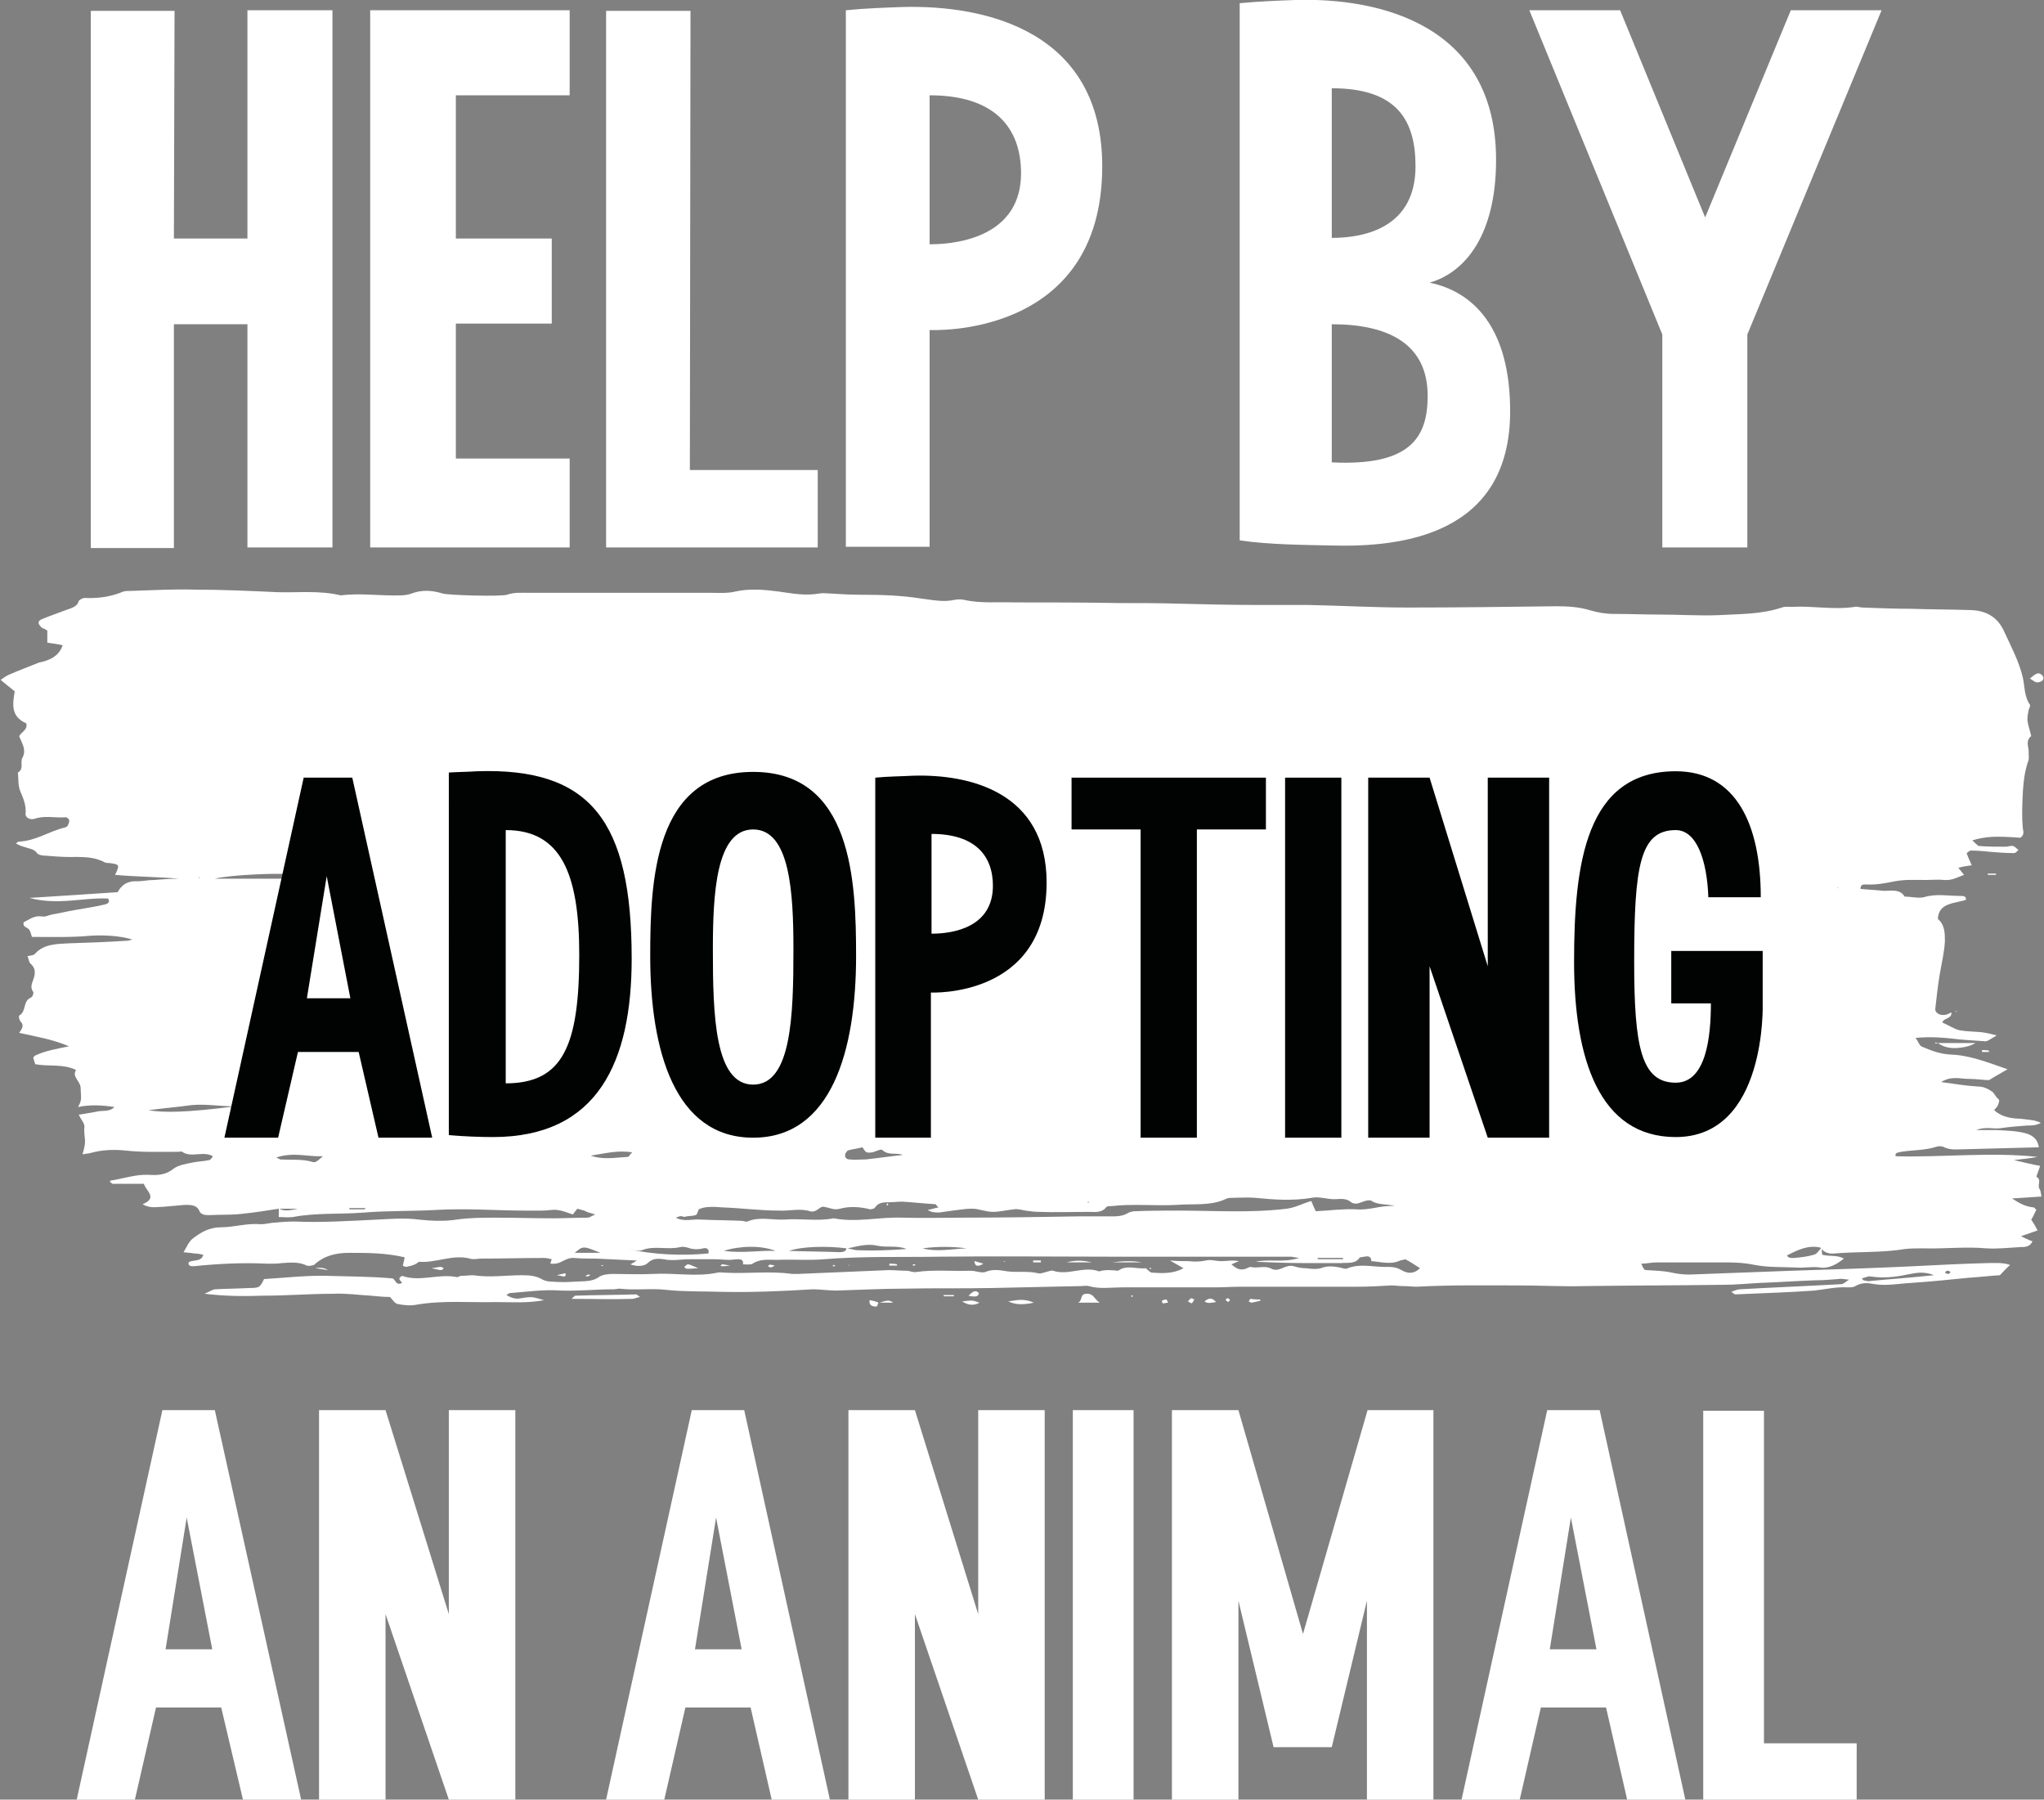 <?xml version="1.0" encoding="utf-8"?>
<!-- Generator: Adobe Illustrator 21.1.0, SVG Export Plug-In . SVG Version: 6.00 Build 0)  -->
<svg version="1.1" id="Layer_1" xmlns="http://www.w3.org/2000/svg" xmlns:xlink="http://www.w3.org/1999/xlink" x="0px" y="0px"
	 width="319.7px" height="281.4px" viewBox="0 0 319.7 281.4" style="enable-background:new 0 0 319.7 281.4;" xml:space="preserve"
	>
<rect x="0" y="0" width="319.7" height="281.4" fill="#808080" stroke="none"/>
<style type="text/css">
	.st0{fill:#FFFFFF;}
	.st1{fill:#010202;}
</style>
<g>
	<path class="st0" d="M100.1,202.8c-0.5,0.1-0.9,0.3-1.2,0.3c-3.1,0.1-6.2,0-9.5,0c0.3-0.3,0.5-0.5,0.6-0.5c3.2-0.1,6.3-0.1,9.5-0.2
		C99.6,202.4,99.8,202.6,100.1,202.8 M137.4,203.7h0.3C137.6,203.7,137.5,203.7,137.4,203.7C137.5,203.7,137.4,203.7,137.4,203.7
		c-0.1,0.2-0.2,0.6-0.3,0.6c-0.6,0-1.2-0.1-1.1-1C136.6,203.4,137,203.5,137.4,203.7 M139.7,203.7h-2.1
		C138.3,203.5,139,203.1,139.7,203.7 M149.2,202.5c0,0.1,0,0.1,0,0.2h-1.6c0-0.1,0-0.1,0-0.2H149.2z M153.2,203.7
		c-0.9,0.5-1.8,0.4-2.7-0.2C152.1,203.3,152.1,203.3,153.2,203.7 M151.9,202.7c-0.1,0-0.2,0-0.4-0.1c0.2-0.2,0.2-0.2,0.3-0.3
		c0.4-0.3,0.7-0.6,1.2-0.2c0.1,0,0.1,0.1,0.1,0.2C152.9,202.9,152.3,202.7,151.9,202.7 M161.7,203.7c-1.5,0.3-2.7,0.4-4-0.2
		C159,203.3,160.2,203,161.7,203.7 M172,203.7h-3.4c0.8-0.3,0.2-1.4,1.4-1.4C171.1,202.3,171.1,203.1,172,203.7 M177.1,202.5
		c0,0.1,0.1,0.1,0.1,0.2c0,0-0.1,0.1-0.2,0.1c0-0.1-0.1-0.1-0.1-0.2C177,202.6,177.1,202.6,177.1,202.5 M182.7,203.7
		c-0.3,0-0.5,0.1-0.8,0.1c-0.1,0-0.1-0.2-0.2-0.4c0.2-0.1,0.5-0.2,0.7-0.2C182.5,203.2,182.6,203.5,182.7,203.7 M186.8,203.2
		c-0.1,0.2-0.2,0.4-0.4,0.6c-0.3-0.1-0.4-0.2-0.6-0.3c0.2-0.2,0.3-0.4,0.5-0.5C186.4,203,186.8,203.2,186.8,203.2 M190.2,203.6
		c-0.7,0.1-1.3,0.3-1.8-0.1C189.1,202.9,189.6,202.9,190.2,203.6 M192,203c0.2,0,0.3,0.2,0.4,0.3c-0.1,0.1-0.2,0.2-0.3,0.3
		c-0.1-0.1-0.3-0.2-0.4-0.3C191.7,203.2,191.9,203,192,203 M197.1,203.2c0,0,0.1,0.2,0,0.2c-0.4,0.1-0.9,0.2-1.3,0.3
		c-0.1,0-0.3-0.1-0.5-0.2c0.1-0.1,0.2-0.4,0.3-0.4C196.2,203.2,196.7,203.2,197.1,203.2 M318.6,106.7c-0.3,0-0.6-0.3-1.1-0.6
		c0.5-0.4,0.8-0.7,1.2-0.8c0.4-0.1,1,0.4,0.9,0.8C319.6,106.4,319.2,106.7,318.6,106.7 M305.8,158.1c-0.1,0-0.1,0-0.2,0c0,0,0,0,0,0
		C305.7,158.1,305.8,158.1,305.8,158.1 M306.2,158.2c-0.1,0-0.2,0-0.4,0C305.9,158.1,306,158.1,306.2,158.2c0,0,0.1,0,0.2,0.1
		C306.3,158.2,306.2,158.2,306.2,158.2 M179.7,198.4c0,0-0.1,0-0.1,0C179.6,198.4,179.6,198.4,179.7,198.4
		C179.6,198.4,179.7,198.4,179.7,198.4 M180,198.5c-0.1-0.1-0.2-0.1-0.3-0.2c0.1,0,0.2,0,0.3-0.1C180,198.4,180,198.5,180,198.5
		 M51.3,198.6c-0.7-0.1-1.3-0.2-2-0.3C50,198.2,50.7,198.2,51.3,198.6 M49.2,198.3C49.2,198.3,49.2,198.3,49.2,198.3
		C49.2,198.2,49.2,198.2,49.2,198.3c0.1,0,0.1,0,0.2,0C49.3,198.3,49.2,198.3,49.2,198.3L49.2,198.3z M138.9,188.5
		c-0.1,0-0.2,0-0.2-0.1c0-0.1,0-0.1,0-0.2c0.1,0,0.2,0,0.2,0C138.9,188.3,138.9,188.4,138.9,188.5 M30,172.8
		c-2.2,0.3-4.5,0.5-6.8,0.8c2.4,0.4,5.7,0.4,13.6-0.6C34.5,173,32.2,172.6,30,172.8 M31,137.2l0.2,0.1l0.1-0.1L31,137.2z
		 M33.6,137.4h12.6c0-0.8-0.7-0.7-1-0.7C43.3,136.5,35.9,136.8,33.6,137.4 M43.2,181c0.5,0.2,0.6,0.3,0.6,0.3
		c1.7,0.1,3.5-0.1,5.1,0.4c0.4,0.1,0.6,0,1.6-0.9C48.1,180.9,45.9,180.1,43.2,181 M54.6,188.9c0,0.1,0.1,0.1,0.1,0.2H57
		c0.1-0.1,0.1-0.1,0.2-0.2H54.6z M92.4,180.7c1.9,0.7,3.9,0.3,5.8,0.2c0.2,0,0.3-0.4,0.7-0.7C96.6,179.8,94.5,180.4,92.4,180.7
		 M98.1,195.3c4.2,0.9,8.5,1.1,12.7,0.7c0.2-0.8-0.4-0.9-0.8-0.8c-0.8,0.2-1.6,0.2-2.4-0.1c-0.4-0.1-0.8-0.2-1.2-0.1
		c-2,0.5-4.1-0.3-6,0.5C99.8,195.7,98.8,195.4,98.1,195.3 M105.7,190.4c1.3,0.7,2.6,0.2,3.8,0.3c2.2,0.1,4.3,0.1,6.5,0.2
		c0.3,0,0.7,0.2,0.9,0.1c1.9-0.8,3.9-0.2,5.8-0.3c2.6-0.2,5.2,0.3,7.7-0.2c3.5,0.7,7-0.2,10.5-0.1c3.4,0.1,6.8,0,10.2,0
		c5.9,0,11.8-0.1,17.7-0.2c1.4,0,2.9,0,4.3,0c1.1,0,2.3,0.1,3.3-0.5c0.3-0.2,0.8-0.3,1.1-0.3c2.3-0.1,4.5-0.1,6.8-0.1
		c5.7,0,11.3,0.4,17-0.3c1.4-0.2,2.4-0.8,3.8-1.2c0.2,0.5,0.4,1,0.7,1.6c2.1-0.1,4.2-0.4,6.3-0.3c2.1,0.2,4-0.7,6.1-0.5
		c-1.3-0.4-2.7-0.1-3.8-0.9c-0.1,0-0.2,0-0.3,0c-1,0-1.9,1-2.9,0.2c-0.9-0.7-2-0.3-3-0.4c-1-0.1-2.1-0.4-3-0.2c-3,0.5-5.9,0.3-8.9,0
		c-1.1-0.1-2.3,0-3.4,0c-0.4,0-0.9,0-1.2,0.2c-2.4,1.1-5,0.7-7.5,0.9c-3.5,0.2-7-0.2-10.4,0.2c-0.3,0-0.7,0-0.8,0.2
		c-0.7,0.9-1.8,0.7-2.8,0.7c-2.6,0-5.2,0.1-7.7,0c-0.7,0-1.4-0.1-2.1-0.2c-0.6-0.1-1.2-0.3-1.8-0.2c-1.1,0.1-2.2,0.4-3.3,0.4
		c-1.1,0-2.2-0.5-3.3-0.5c-1,0-2,0.2-3,0.3c-0.7,0.1-1.4,0.2-2.1,0.3c-0.6,0-1.2,0-1.8-0.4c0.6-0.1,1.1-0.3,1.7-0.4
		c-0.3-0.2-0.4-0.5-0.5-0.5c-1.7-0.1-3.5-0.3-5.2-0.4c-0.7,0-1.4,0.1-2.2,0.1c-0.9,0-1.6,0.1-2.1,0.9c-0.1,0.1-0.5,0.2-0.7,0.2
		c-1.6-0.4-3.2-0.5-4.7-0.1c-1,0.3-1.7-0.2-2.6-0.3c-0.6-0.1-1.1,1-2.1,0.7c-1.6-0.5-3.3,0-4.9-0.1c-2.9,0-5.9-0.4-8.8-0.5
		c-1.3-0.1-2.7-0.2-3.7,0.3c-0.2,0.5-0.3,0.9-0.5,0.9c-0.6,0.2-1.2,0.1-1.8,0.3C106.4,190,106.1,190.3,105.7,190.4 M132.9,181.3
		c0.8,0.1,1.6,0,2.5,0c1.9-0.2,3.9-0.5,5.8-0.7c-0.9-0.4-2.2,0.1-3.1-0.7c-0.3-0.3-0.7,0-1.1,0.1c-0.4,0.2-1,0.3-1.4,0.2
		c-0.3-0.1-0.5-0.5-0.7-0.8c-0.8,0.2-1.6,0.3-2.3,0.5C131.9,180.5,132.1,181.3,132.9,181.3 M170.1,188.1c0.1,0,0.1,0,0.2-0.1
		c0-0.1-0.1-0.1-0.1-0.2C170.2,187.9,170.2,188,170.1,188.1 M210.1,196.9c0-0.1-0.1-0.2-0.1-0.2h-3.9c0,0.1,0,0.2,0,0.2H210.1z
		 M151.2,195.2c-2.3-0.3-4.6-0.3-6.9,0C146.5,195.8,148.8,195.3,151.2,195.2 M141.8,195.3c-1.5-0.6-3.1-0.2-4.5-0.5
		c-1.7-0.4-3.2,0.1-4.7,0.4c-0.1,0-0.1,0-0.2,0c0,0,0,0,0,0c-3.1-0.4-7-0.3-9,0.4c2.9,0.1,5.4,0.1,7.9,0.2c0.6,0,1-0.1,1.1-0.6
		c0,0,0.1,0,0.1,0c0,0,0.1,0,0.1,0c0.5,0.1,1.1,0.3,1.6,0.3C136.7,195.6,139.3,195.5,141.8,195.3 M121.3,195.6
		c-2.3-0.9-5.6-0.8-8.1,0C116.2,196,118.8,195.5,121.3,195.6 M93.9,195.9c-2.7-1.1-2.7-1.1-4,0H93.9z M287.3,138.8l0.2,0.1l0-0.1
		L287.3,138.8z M291.2,199.9c0.2,0.2,0.2,0.3,0.3,0.3c0.4,0.1,0.8,0.2,1.1,0.1c3.1-0.3,6.2-0.5,9.9-0.9c-1.8-0.7-3-0.3-4.2-0.1
		c-1.9,0.4-3.8,0.6-5.7,0.3C292.2,199.5,291.7,199.8,291.2,199.9 M304.2,199c0.2,0.1,0.3,0.2,0.5,0.2c0.2,0,0.3-0.2,0.4-0.3
		c-0.2-0.1-0.3-0.2-0.5-0.2C304.4,198.7,304.3,198.9,304.2,199 M9.8,100.9c-0.9-0.2-1.6-0.3-2.4-0.4v-1.9c-0.3-0.2-0.5-0.3-0.8-0.4
		c-0.7-0.6-0.8-1.1,0-1.4c1.2-0.5,2.4-0.9,3.7-1.4c0.8-0.3,1.8-0.5,2-1.4c0.1-0.2,0.6-0.5,1-0.5c2.1,0.1,4.1-0.2,6-1
		c0.3-0.1,0.8-0.1,1.2-0.1c3.3-0.1,6.6-0.3,9.9-0.2c4.3,0,8.7,0.2,13,0.4c3.3,0.1,6.6-0.3,9.9,0.5c3.1-0.4,6.2,0.1,9.3,0
		c0.6,0,1.3-0.1,1.8-0.3c1.6-0.6,3.2-0.5,4.8,0c1,0.3,9.2,0.5,10.1,0.2c1.1-0.4,2.2-0.3,3.4-0.3c3.9,0,7.9,0,11.8,0
		c5.6,0,11.2,0,16.8,0c1.2,0,2.5,0.1,3.7-0.2c2.3-0.5,4.5-0.3,6.8,0c2.1,0.3,4.2,0.7,6.4,0.3c0.5-0.1,1,0,1.5,0
		c1.6,0.1,3.3,0.2,4.9,0.2c3.2,0,6.4,0.1,9.5,0.6c1.7,0.2,3.4,0.6,5.2,0.2c0.5-0.1,1.1-0.1,1.5,0c2.6,0.6,5.3,0.3,8,0.4
		c5.4,0,10.8,0,16.1,0.1c3.2,0,6.4,0,9.6,0.1c4,0.1,8,0.2,12.1,0.2c2.7,0,5.4,0,8,0c5.2,0.1,10.3,0.4,15.5,0.4
		c7.8,0,15.5-0.1,23.3-0.2c1.8,0,3.5,0.1,5.2,0.6c1.3,0.4,2.6,0.6,3.9,0.6c2.4,0,4.7,0.1,7.1,0.1c3,0,6,0.2,9,0.1
		c3.4-0.2,6.8-0.1,10.1-1.2c0.5-0.2,1-0.1,1.5-0.1c3.3-0.2,6.6,0.5,9.9,0c0.4-0.1,0.8,0.1,1.2,0.1c2.6,0.1,5.2,0.2,7.7,0.2
		c3.1,0.1,6.2,0.1,9.3,0.2c2.6,0.1,4.2,1.3,5.1,3.2c1.1,2.4,2.4,4.8,3,7.4c0.3,1.4,0.2,2.9,1.1,4.2c0.1,0.2-0.1,0.5-0.2,0.8
		c-0.1,0.5-0.2,1-0.2,1.6c0.1,0.8,0.4,1.6,0.6,2.5c-1,0.8-0.3,1.8-0.4,2.7c0,0.4,0.1,0.9-0.1,1.3c-0.5,1.5-0.7,3-0.8,4.6
		c-0.1,2-0.2,3.9,0,5.9c0.1,0.5,0.2,1-0.4,1.4c-4-0.3-5.4-0.2-7.5,0.4c0.9,0.9,0.9,0.9,1.2,0.9c1.3,0.1,2.7,0.1,4,0.1
		c0.4,0,0.8-0.2,1.2-0.1c0.3,0.1,0.5,0.4,0.8,0.6c-0.2,0.2-0.4,0.5-0.7,0.5c-1.2,0-2.5-0.1-3.7-0.2c-1-0.1-2-0.2-3.1-0.2
		c-0.1,0-0.3,0.2-0.6,0.4c0.2,0.6,0.5,1.2,0.8,1.9c-0.7,0.1-1.4,0.2-2.1,0.4c0.3,0.4,0.6,0.7,0.9,1.1c-1.1,0.4-1.9,0.9-3.1,0.8
		c-0.9-0.1-1.9,0-2.8,0c-1.7,0-3.3-0.1-4.9,0.2c-1.5,0.3-3,0.6-4.6,0.5c-0.4,0-0.8,0-0.8,0.7c1.2,0.1,2.4,0.2,3.7,0.3
		c1.2,0,2.5-0.3,3.2,0.9c1,0,2.1,0.3,3,0.1c1.9-0.6,3.8-0.2,5.8-0.2c0.4,0,0.8,0,0.8,0.6c-1.7,0.6-4.3,0.4-4.4,3
		c1.1,0.9,1.1,2.3,1.1,3.5c-0.1,1.7-0.5,3.4-0.8,5.1c-0.3,1.8-0.5,3.6-0.7,5.4c-0.1,0.6,0.6,1.1,1.4,1c0.4,0,0.7-0.2,1.1-0.4l0,0
		c0.2,1-1.3,0.9-1.4,1.6c1,0.4,1.8,1,2.7,1.2c1.1,0.2,2.3,0.2,3.4,0.3c0.8,0.1,1.6,0.3,2.4,0.5c-1.5,0.9-1.5,1-2.1,0.9
		c-1.6-0.1-3.3-0.2-4.9-0.4c-1.8-0.2-3.6-0.3-5.7-0.1c0.5,0.6,0.6,1.3,1.1,1.4c1.4,0.6,2.7,1.1,4.4,1.2c3,0.1,5.7,1.2,8.9,2.3
		c-1,0.6-1.8,1-2.9,1.7c-0.7,0-2-0.2-3.3-0.2c-1.2,0-2.6-0.5-4.2,0.5c2.2,0.3,4,0.6,5.8,0.7c0.9,0,1.6,0.4,2.2,0.8
		c0.3,0.2,0.5,0.8,1,1.2c0.2,0.1,0,0.6-0.1,0.9c-0.1,0.3-0.4,0.5-0.6,0.8c1,0.9,2.2,1.2,3.4,1.3c0.9,0,1.9,0.2,2.8,0.3
		c0.4,0.1,0.8,0.2,1.1,0.4c-0.8,0.4-1.5,0.4-2.2,0.4c-1.3,0.1-2.7,0.2-4,0.4c-1.2,0.2-2.4-0.3-3.9,0.3c1.2,0,2.2,0,3.1,0
		c1.5,0.1,3.1,0.1,4.6,0.5c1.4,0.4,1.9,1.1,2.1,2.2c-3.9,0.1-7.7,0.2-11.5,0.3c-1.1,0-2.2,0.2-3.3-0.3c-0.3-0.2-0.9-0.2-1.2-0.1
		c-1.8,0.6-3.6,0.5-5.5,0.8c-0.4,0.1-1.1,0.1-0.9,0.7c7.4,0.2,14.8-0.7,22.2,0.1c-1,0.2-2.1,0.3-3.7,0.5c1.7,0.4,2.9,0.7,4.1,0.9
		c-0.2,0.6-0.4,1.1-0.6,1.7c0.9,0.5,0.1,1.3,0.5,1.9c0.2,0.3,0.2,0.7,0.3,1.2c-1.6,0.1-3,0.2-4.6,0.3c1.2,0.8,2.2,1.3,3.4,1.4
		c0.1,0,0.2,0.2,0.4,0.4c-0.3,0.5-0.5,1.1-0.8,1.5c0.4,0.6,0.7,1.1,1,1.7c-0.9,0.3-1.7,0.6-2.6,0.9c0.6,0.3,1.2,0.6,1.8,0.8
		c-0.4,0.9-1.2,0.9-1.9,0.9c-1.7,0.1-3.5,0.3-5.3,0.2c-3.3-0.3-6.6,0.1-9.9,0c-0.9,0-1.9,0-2.8,0.1c-3.7,0.6-7.4,0.4-11.1,0.7
		c-0.9,0.1-1.6-0.2-2.1-0.8c0,0,0,0,0-0.1c0,0,0,0,0,0c-2-0.5-3.7,0.4-5.3,1.2c0.2,0.5,0.8,0.4,1.2,0.4c1-0.1,2-0.2,3-0.5
		c0.5-0.1,0.8-0.7,1.2-1.1c0,0,0,0,0,0c0,0,0,0,0,0c0,0.4,0.1,0.7,0.1,1.1c1.2,0.3,2.3,0,3.4,0.6c-1.1,0.9-2.4,1.6-3.7,1.4
		c-1.3-0.2-2.5,0.1-3.7,0c-2.2-0.1-4.4,0-6.5-0.4c-1.4-0.3-2.8-0.4-4.3-0.4c-3.7,0-7.4,0-11.1,0c-0.8,0-1.6,0.2-2.4,0.2
		c0.4,0.9,0.5,1,0.8,1c1.3,0.1,2.7,0.1,4,0.4c0.9,0.2,1.8,0.3,2.7,0.3c5.4-0.2,10.7-0.4,16.1-0.6c6.3-0.2,12.6-0.4,18.9-0.7
		c3.9-0.2,7.8-0.4,11.8-0.5c1.1,0,2.3-0.1,3.4,0.3c-0.6,0.5-1.1,1.1-1.6,1.6l0,0c0,0,0,0,0,0c0,0,0.1,0,0,0
		c-1.6,0.1-3.3,0.3-4.9,0.4c-3,0.3-5.9,0.6-8.9,0.8c-1.9,0.1-3.9,0.5-5.8,0.2c-1-0.2-2-0.3-3,0.3c-0.3,0.2-0.8,0.2-1.2,0.2
		c-1.8-0.1-3.5,0.3-5.2,0.5c-4.1,0.3-8.2,0.4-12.4,0.6c-0.1,0-0.3-0.2-0.6-0.4c0.5-0.2,1-0.4,1.4-0.4c5.3-0.3,10.5-0.5,15.8-0.8
		c0.3,0,0.6-0.3,1.2-0.7c-0.9-0.1-1.3-0.2-1.7-0.1c-1.2,0.1-2.5,0.2-3.7,0.2c-2.8,0.1-5.6,0.3-8.4,0.4c-2,0.1-3.9,0.3-5.9,0.3
		c-7.2,0.1-14.4,0.1-21.6,0.2c-3.4,0.1-6.8-0.1-10.2-0.1c-5.4,0-10.7-0.1-16.1,0.2c-0.7,0-1.4-0.1-2.2-0.1c-0.6,0-1.2-0.1-1.8-0.1
		c-1.7,0.1-3.5,0.2-5.2,0.2c-6.1,0-12.2,0-18.3,0c-1.3,0-2.7,0.1-4,0.1c-4.9,0-9.7,0-14.6,0c-1.7,0-3.5,0.3-5.2-0.2
		c-0.4-0.1-0.8,0-1.2,0c-4.6,0.1-9.3,0.2-13.9,0.3c-4.5,0.1-9.1,0-13.6,0.1c-3.6,0-7.2,0.2-10.8,0.3c-1.2,0-2.5-0.2-3.7-0.2
		c-4.7,0.3-9.5,0.5-14.2,0.4c-2.9-0.1-5.8,0-8.6-0.3c-2.4-0.3-4.9,0.1-7.4-0.2c-0.3,0-0.6,0.1-0.9,0.1c-2.8,0-5.5,0.3-8.3,0.2
		c-2.7-0.2-5.3,0.2-8,0.4c-0.1,0-0.3,0.2-0.5,0.3c0.7,0.4,1.4,0.7,2.3,0.5c1.8-0.3,1.8-0.2,3.6,0.3c-2.6,0.5-5.1,0.3-7.5,0.3
		c-4.1,0.1-8.3-0.3-12.4,0.4c-1,0.2-2,0.1-3-0.1c-0.5-0.1-0.8-0.7-1.2-1.1c-0.9,0-2-0.1-3-0.2c-1.9-0.1-3.9-0.4-5.8-0.3
		c-3.7,0-7.4,0.3-11.1,0.3c-2.9,0.1-5.7,0.1-9.1-0.3c0.9-0.4,1.3-0.7,1.7-0.7c1.7-0.1,3.5-0.1,5.3-0.2c0.5,0,1.1,0,1.5-0.2
		c0.4-0.3,0.6-0.8,0.8-1.2c3.4-0.2,6.7-0.6,10-0.5c3.4,0.1,6.8,0.1,10.1,0.4c0.5,0.2,0.5,1.2,1.5,0.7c-0.3-0.4-0.8-0.7,0-1.1
		c2.8,1,5.7-0.4,8.6,0.2c0.2,0,0.4-0.2,0.6-0.2c0.6,0,1.3-0.1,1.9-0.1c2.6,0.4,5.1,0,7.7,0c1.2,0,2.2,0.1,3.2,0.7
		c0.4,0.2,0.9,0.3,1.4,0.3c1.2,0.1,2.5,0.1,3.7,0c1.3-0.1,2.6,0.1,3.8-0.8c0.5-0.3,1.4-0.4,2.1-0.4c2.1,0,4.1,0.1,6.2,0
		c3.4-0.2,6.8,0.5,10.1-0.2c0.4-0.1,0.8,0,1.2,0c3.5,0.2,7-0.3,10.5,0.2c0.3,0,0.6,0,0.9,0c4.7-0.2,9.5-0.4,14.2-0.6
		c0.9,0,1.9,0.1,2.8,0.1c0.5,0,1,0.3,1.5,0.2c2.8-0.4,5.6-0.1,8.5-0.2c0.8,0,1.7,0.4,2.3,0.2c1.2-0.5,2.2-0.3,3.5-0.1
		c1.6,0.2,3.2-0.1,4.8,0.3c0.3,0.1,0.8-0.1,1.2-0.2c0.4-0.1,0.9-0.3,1.1-0.2c2.4,0.8,4.8-0.8,7.2,0.1c1-0.3,2-0.2,3-0.1
		c1.3-1,2.9-0.2,4.4-0.4l0,0.1c0.3,0.2,0.6,0.6,0.9,0.6c1.6,0.1,3.3,0.2,4.9-0.7c-0.7-0.4-1.2-0.7-2.1-1.2c1.2,0.1,2.1,0.1,2.9,0.1
		c0.9,0.1,1.8,0.1,2.7-0.1c0.8-0.2,1.6,0.1,2.4,0.1c0.9,0,1.7-0.2,2.8,0c-0.6,0.2-0.9,0.4-1.2,0.5c0.7,0.6,1.3,1,2.2,0.7
		c0.3-0.1,0.6-0.3,0.8-0.3c1.1,0.3,2.2-0.3,3.3,0.3c1.2,0.6,2.2-0.8,3.5-0.4c0.6,0.2,1.2,0.3,1.8,0.3c0.8,0.1,1.7,0.2,2.4,0
		c1-0.4,2-0.3,3-0.1c0.4,0.1,0.9,0.3,1.2,0.1c2.1-0.8,4.3-0.1,6.4-0.2c0.7,0,1.3,0.1,2,0.5c1,0.6,2,0.6,2.9-0.3
		c-0.8-0.5-1.5-1-2.3-1.4c-0.2,0.1-0.5,0.1-0.8,0.2c-1.5,0.7-3,0.2-4.5,0.1c-0.1-1.2-1.1-0.6-1.8-0.6c-0.7,1.1-1.9,0.8-2.9,0.9
		c-2,0-3.9,0-5.9,0c-2.5,0-5-0.1-7.5-0.2c2.1-0.5,4.2,0.2,6.8-0.6c-0.8-0.1-1.1-0.2-1.3-0.2c-9.5,0-19,0-28.5,0
		c-8.8,0-17.6-0.1-26.3,0c-6.1,0.1-12.2-0.1-18.2,0.4c-2.4,0.2-4.9,0-7.4,0.1c-1.3,0-2.6-0.2-3.8,0.6c-0.3,0.2-1,0.1-1.5,0.1
		c0.1-0.5-0.1-0.8-0.7-0.8c-0.5,0-1,0.1-1.5,0.1c-0.7,0-1.4-0.1-2.2-0.1c-1.3,0-2.7,0-4,0c-1.3,0-2.6,0.3-4,0
		c-0.8-0.1-1.7-0.2-2.5,0.6c-0.5,0.5-1.6,0.6-2.7,0.2c0.4-0.2,0.7-0.4,1-0.6c-2.1-0.1-4.2-0.2-6.4-0.3c-1.1,0-2.3,0-3.4-0.1
		c-1.3-0.1-2,0.9-3.1,0.9c-0.2,0-0.4,0-0.6,0c0-0.2,0.1-0.4,0.2-0.7c-0.4-0.1-0.8-0.2-1.2-0.2c-3.3,0-6.6,0.1-9.8,0.1
		c-0.6,0-1.3,0.2-1.8,0c-2.7-0.7-5.3,0.7-7.9,0.5c-0.2,0-0.4,0.3-0.7,0.4c-0.4,0.2-0.9,0.3-1.4,0.4c-0.1,0-0.3-0.1-0.5-0.2
		c0.1-0.4,0.2-0.8,0.3-1.3c-3-0.7-5.8-0.7-8.7-0.7c-2.2,0-4,0.5-5.5,1.9c-0.4,0.1-0.8,0.2-1.1,0.1c-1.2-0.6-2.5-0.5-3.9-0.4
		c-0.7,0.1-1.4,0.1-2.2,0.1c-3.9-0.2-7.8,0-11.7,0.4c-0.4,0-0.8-0.1-0.7-0.6c0.6-0.5,2,0,2.3-1.2c-0.5-0.1-0.9-0.2-1.4-0.2
		c-0.5-0.1-1-0.1-1.7-0.2c0.5-0.8,0.8-1.6,1.4-2.1c1.3-1,2.6-1.8,4.5-1.8c1.9,0,3.8-0.6,5.8-0.5c0.7,0.1,1.4-0.1,2.2-0.2
		c1.1-0.1,2.3-0.2,3.4-0.2c4.3,0.2,8.7-0.1,13-0.3c2.1-0.1,4.3-0.3,6.5,0c1.9,0.2,4,0.3,5.9,0c2.1-0.3,4.1-0.3,6.2-0.3
		c3,0,6,0.1,9,0.1c1.8,0,3.5-0.1,5.3-0.1c0.3,0,0.5-0.2,1.2-0.5c-1-0.3-1.4-0.4-1.7-0.6c-0.4-0.1-0.7-0.2-1.1-0.3
		c-0.3,0.4-0.5,0.6-0.7,0.9c-0.9-0.3-1.6-0.6-2.4-0.7c-0.8-0.1-1.6,0.1-2.5,0.1c-0.7,0-1.4,0-2.2,0c-4.8,0-9.6-0.4-14.5-0.1
		c-3.7,0.2-7.4,0.1-11.1,0.4c-3.7,0.3-7.4,0-11.1,0.7c-0.7,0.1-1.4,0-2.2,0v-1.3c0,0,0,0,0.1,0c0,0,0,0,0,0c0.7,0.4,1.5,0.3,2.9,0
		c-1.4,0-2.2,0-2.9,0c0,0-0.1,0-0.1-0.1v0.1c-1.9,0.3-3.8,0.6-5.8,0.8c-1.6,0.2-3.3,0.1-5,0.2c-0.6,0-1.3,0-1.6-0.6
		c-0.4-1-1.3-1-2.3-1c-1.1,0.1-2.3,0.2-3.4,0.3c-1,0-2,0.3-3.2-0.4c2.4-1,0.6-2,0.2-3.2c-1.6,0-3.3,0-4.9,0c-0.1,0-0.2-0.2-0.4-0.3
		c0-0.1,0-0.2,0.1-0.2c2-0.3,3.9-1,6-0.9c1.4,0.1,2.7,0,3.9-1c0.7-0.5,1.8-0.7,2.8-0.9c0.9-0.2,1.8-0.2,2.7-0.4
		c0.2,0,0.4-0.3,0.6-0.6c-1.5-0.9-3.4,0.3-4.8-0.7c-0.1-0.1-0.4,0-0.6,0c-2.8,0-5.6,0.1-8.3-0.2c-1.9-0.2-3.7-0.1-5.5,0.4
		c-0.4,0.1-0.8,0.1-1.2,0.2c0.2-0.7,0.4-1.4,0.4-2c0-0.7-0.2-1.4-0.1-2.2c0.1-0.6-0.5-1.2-0.9-2c1.1-0.2,2-0.3,2.9-0.5
		c0.9-0.2,1.9,0.1,2.7-0.7c-1.9-0.3-3.8-0.4-5.7,0c0.6-1.1,0.5-1.1,0.4-3.1c-0.1-1-1.4-1.7-0.7-2.7c-2.1-1-4.3-0.5-6.4-0.9
		c-0.1-0.3-0.2-0.7-0.3-1c0-0.1,0.1-0.1,0.2-0.3c1.6-0.8,3.5-1.1,5.4-1.5c-1.2-0.5-2.5-0.9-3.7-1.2c-1.3-0.3-2.7-0.6-4.1-0.9
		c0.5-0.7,0.8-1.2,0.2-1.8c-0.2-0.2-0.3-0.8-0.2-0.9c1.2-0.7,0.5-2.2,1.8-2.8c0.3-0.1,0.5-0.7,0.4-0.9c-0.6-0.8-0.1-1.5,0.1-2.2
		c0.2-0.7,0.3-1.5-0.5-2.2c-0.3-0.2-0.3-0.8-0.5-1.2c0.5-0.1,1-0.1,1.2-0.4c1.4-1.5,3.3-1.5,5.3-1.6c3-0.1,6-0.2,9-0.4
		c0.3,0,0.6-0.1,0.9-0.2c-2.1-0.6-4.3-0.7-6.4-0.6c-3.1,0.3-6.2,0.2-9.3,0.2c-0.2-0.5-0.2-0.9-0.5-1.2c-0.2-0.3-1-0.3-0.8-1.1
		c0.9-0.4,1.6-1.1,2.9-0.9c0.5,0.1,1-0.2,1.5-0.3c1.2-0.2,2.4-0.5,3.6-0.7c1.6-0.3,3.2-0.5,4.8-0.9c0.3-0.1,0.8-0.3,0.4-0.9
		c-3.8-0.2-7.8,1.1-12.3-0.1c4.9-0.3,9.3-0.6,13.8-0.9c0.6-1.1,1.5-1.8,3.1-1.7c0.8,0,1.6-0.2,2.5-0.2c1.3-0.1,2.6-0.2,4-0.2
		c-3.3-0.3-6.6-0.3-10-0.6c0.7-1.5,0.7-1.6-0.5-1.8c-0.4-0.1-0.9,0-1.2-0.2c-1.7-0.9-3.5-0.8-5.4-0.8c-1.2,0-2.5-0.1-3.7-0.2
		c-0.5,0-1.2-0.1-1.4-0.4c-0.5-0.7-1.3-0.7-2.1-1c-0.4-0.1-0.8-0.3-1.2-0.5c0.2-0.2,0.3-0.3,0.4-0.3c2.7-0.1,4.7-1.6,7.2-2.2
		c0.2,0,0.4-0.2,0.5-0.3c0.1-0.3,0.3-0.6,0.2-0.9c0-0.2-0.5-0.5-0.7-0.4c-1.5,0.1-3.1-0.3-4.6,0.2c-0.8,0.3-1.6-0.2-1.5-0.8
		c0.1-1.2-0.3-2.3-0.8-3.4c-0.4-0.9-0.3-2-0.4-3c1-0.6,0.3-1.6,0.7-2.3c0.7-1.3-0.1-2.3-0.5-3.4c0.3-0.6,1.4-1,1.1-2
		c-2.5-1.1-2.1-3.1-1.8-5c-0.7-0.6-1.4-1.1-2.2-1.8c0.5-0.3,0.8-0.6,1.3-0.8c1.6-0.7,3.2-1.3,4.7-1.9C7.6,103.3,9.2,102.7,9.8,100.9
		 M310.9,136.6h1.3c0,0.1,0,0.1,0,0.2h-1.3C310.9,136.7,310.9,136.6,310.9,136.6 M310,164.2c0.4,0,0.8,0,1.1,0.1c0,0.1,0,0.1,0,0.2
		H310C310,164.3,310,164.3,310,164.2 M303.1,163.1L303.1,163.1C303.1,163.1,303.1,163.1,303.1,163.1
		C303.1,163.1,303.1,163.1,303.1,163.1L303.1,163.1c-0.2,0-0.2,0.1-0.3,0.1c-0.1,0-0.1-0.1-0.1-0.2C302.8,163,303,163.1,303.1,163.1
		l5.9,0c-0.7,0.4-1.4,0.6-2.2,0.7C305.5,164,304.2,163.9,303.1,163.1 M69,198.6c-0.3,0-0.6-0.1-1.5-0.3c0.9-0.1,1.1-0.2,1.4-0.2
		c0.2,0,0.3,0.1,0.5,0.2C69.3,198.5,69.1,198.6,69,198.6 M88.3,199.6c-0.3,0-0.5-0.1-1.2-0.2c0.7-0.2,1-0.2,1.2-0.3
		c0.1,0,0.2,0.1,0.2,0.1C88.5,199.4,88.4,199.6,88.3,199.6 M92.3,199.4c-0.1,0.1-0.2,0.1-0.4,0.2c-0.1,0-0.2,0-0.3-0.1
		c0.1-0.1,0.2-0.1,0.4-0.2C92.1,199.3,92.3,199.3,92.3,199.4 M94.3,197.8l0,0.2l-0.3-0.1L94.3,197.8z M107.4,198.4
		c-0.1,0-0.3-0.2-0.4-0.3c0.2-0.1,0.4-0.4,0.6-0.4c0.3,0,0.6,0.2,1.6,0.6C108.1,198.4,107.7,198.4,107.4,198.4 M114.2,197.9
		c-0.8,0.1-1,0.1-1.3,0.1c-0.1,0-0.2-0.1-0.2-0.1c0.1-0.1,0.2-0.2,0.3-0.2C113.2,197.7,113.5,197.8,114.2,197.9 M120.3,197.8
		c0.1-0.1,0.5,0,0.9,0.1c-0.2,0.1-0.4,0.2-0.6,0.3C120.4,198.1,119.9,198.1,120.3,197.8 M130.6,198h-0.3c0,0-0.1-0.1-0.1-0.1
		c0.1,0,0.2-0.1,0.2-0.1C130.6,197.8,130.6,197.9,130.6,198 M132.9,197.8l-0.2,0.1l0-0.1L132.9,197.8z M140.3,197.9h-1.2
		c0-0.1,0-0.2,0-0.3c0.4,0,0.8,0,1.2,0.1C140.3,197.8,140.3,197.8,140.3,197.9 M143,197.9c-0.1,0-0.2,0-0.3-0.1
		c0.1,0,0.1-0.1,0.2-0.1c0.1,0,0.2,0,0.3,0C143.1,197.8,143.1,197.9,143,197.9 M152.4,197.2c0.5,0.1,1,0.3,1.4,0.4
		C153.3,197.9,152.5,198.3,152.4,197.2 M157,197.3c-0.1,0-0.2,0-0.3,0C156.8,197.3,156.9,197.3,157,197.3c0-0.1,0.1-0.1,0.2-0.1
		C157.2,197.3,157.1,197.3,157,197.3 M162.8,197.4h-1.2v-0.3h1.2V197.4z M170.8,197.4h-4C168,197.1,169.1,197,170.8,197.4
		 M178.6,197.4h-4.7C175.5,197.2,177.1,197.1,178.6,197.4"/>
	<g>
		<path class="st0" d="M27.2,37.3h11.5V1.6h13.3v84H38.7V50.7l-11.5,0l0,35H14.2v-84h13.1L27.2,37.3z"/>
		<path class="st0" d="M89.1,14.9l-17.8,0v22.4h15l0,13.3h-15l0,21.1h17.8v13.9H57.9v-84h31.2V14.9z"/>
		<path class="st0" d="M107.9,73.5h20v12.1H94.8V1.7H108L107.9,73.5z"/>
		<path class="st0" d="M132.3,85.6v-84c3.1-0.3,6-0.4,8.7-0.5c13.4-0.4,31.4,3.9,31.4,24.9c0,27.1-27,25.6-27,25.6l0,33.9H132.3z
			 M145.4,14.9v23.3c5.3,0,14.3-1.7,14.3-11.1C159.7,19.9,155.5,14.9,145.4,14.9z"/>
		<path class="st0" d="M193.9,0.5c3.1-0.3,6-0.4,8.7-0.5C216-0.4,234,4,234,25c0,11.7-4.8,17.6-10.4,19.2c6.8,1.4,12.6,7,12.6,20.1
			c0,19.4-17,21.3-27.9,21c-4-0.1-9.6-0.1-14.4-0.8V0.5z M208.3,13.8l0,23.4c5.3,0,13.1-1.7,13.1-11.2
			C221.4,18.8,218.5,13.8,208.3,13.8z M223.3,61.9c0-8.1-6.1-11.2-15-11.2v21.6C220.6,72.9,223.3,68.4,223.3,61.9z"/>
		<path class="st0" d="M273.3,52.3l0,33.3h-0.1h-13.1h-0.1l0-33.3L239.2,1.6h14.2L266.7,34l13.4-32.4h14.2L273.3,52.3z"/>
	</g>
	<g>
		<path class="st0" d="M47.1,281.4H38L34.6,267H24.4l-3.3,14.4H12l13.4-60.9h8.2L47.1,281.4z M33.2,257.9l-4-20.6l-3.3,20.6l3.6,0
			L33.2,257.9z"/>
		<path class="st0" d="M49.9,220.5l10.4,0l9.9,31.9l0-31.9l10.4,0v60.9l-10.4,0l-9.9-29v29H49.9V220.5z"/>
		<path class="st0" d="M129.8,281.4h-9.1l-3.3-14.4h-10.2l-3.3,14.4h-9.1l13.4-60.9h8.2L129.8,281.4z M116,257.9l-4-20.6l-3.3,20.6
			l3.6,0L116,257.9z"/>
		<path class="st0" d="M132.7,220.5l10.4,0l9.9,31.9l0-31.9l10.4,0v60.9l-10.4,0l-9.9-29v29h-10.4V220.5z"/>
		<path class="st0" d="M177.3,281.4h-9.5v-60.9h9.5V281.4z"/>
		<path class="st0" d="M224.2,220.5v60.9h-10.4v-31.1l-5.5,22.9h-9.1l-5.5-22.9v31.1h-10.4v-60.9h10.4l10.1,35l10.1-35H224.2z"/>
		<path class="st0" d="M263.6,281.4h-9.1l-3.3-14.4h-10.2l-3.3,14.4h-9.1l13.4-60.9h8.2L263.6,281.4z M249.7,257.9l-4-20.6
			l-3.3,20.6l3.6,0L249.7,257.9z"/>
		<path class="st0" d="M275.9,272.6h14.5v8.8h-24v-60.8h9.5L275.9,272.6z"/>
	</g>
</g>
<g>
	<path class="st1" d="M67.6,177.9h-8.4l-3.1-13.4h-9.5l-3.1,13.4h-8.4l12.4-56.3h7.6L67.6,177.9z M54.8,156.1L51.1,137L48,156.1
		l3.4,0L54.8,156.1z"/>
	<path class="st1" d="M70.2,120.8c1.5-0.1,3-0.1,4.4-0.2c17.8-0.6,24.2,7.8,24.2,29.3c0,16-5.2,27.9-21.7,27.9c-2,0-4.6-0.1-6.9-0.3
		V120.8z M90.6,149.3c0-12.6-2.8-19.5-11.5-19.5l0,39.6C88,169.4,90.6,163.6,90.6,149.3z"/>
	<path class="st1" d="M133.9,149.5c0,14.7-3.8,28.4-16.1,28.4s-16.1-13.7-16.1-28.4c0-11.7,0.6-28.8,16.1-28.8
		S133.9,137.8,133.9,149.5z M124.1,148.5c0-8.8-0.5-18.8-6.3-18.8s-6.3,10-6.3,18.8c0,10.3,0.3,21.1,6.3,21.1
		C123.8,169.6,124.1,158.8,124.1,148.5z"/>
	<path class="st1" d="M136.9,177.9v-56.3c2.1-0.2,4-0.2,5.8-0.3c9-0.3,21,2.6,21,16.7c0,18.1-18.1,17.2-18.1,17.2l0,22.7H136.9z
		 M145.7,130.4v15.6c3.6,0,9.6-1.1,9.6-7.5C155.3,133.8,152.5,130.4,145.7,130.4z"/>
	<path class="st1" d="M198,129.7h-10.8l0,48.2h0h-8.8h0l0-48.2h-10.8v-8.1H198V129.7z"/>
	<path class="st1" d="M209.8,177.9H201v-56.3h8.8V177.9z"/>
	<path class="st1" d="M214,121.6l9.6,0l9.1,29.5l0-29.5l9.6,0v56.3l-9.6,0l-9.1-26.8v26.8H214V121.6z"/>
	<path class="st1" d="M262.1,129.8c-5.6,0-6.5,5.6-6.5,20.6c0,13.3,1.1,18.9,6.5,18.9c4.8,0,5.5-7.3,5.5-12.4l-6.2,0l0-8.2h14.3
		l0,8.2c0,0,0.7,20.9-13.6,20.9c-12,0-15.9-12.3-15.9-27.4c0-15.3,1.8-29.8,15.9-29.8c9.5,0,13.3,8.4,13.3,19.7h-8.2
		C267,134.6,265.4,129.8,262.1,129.8z"/>
</g>
</svg>
